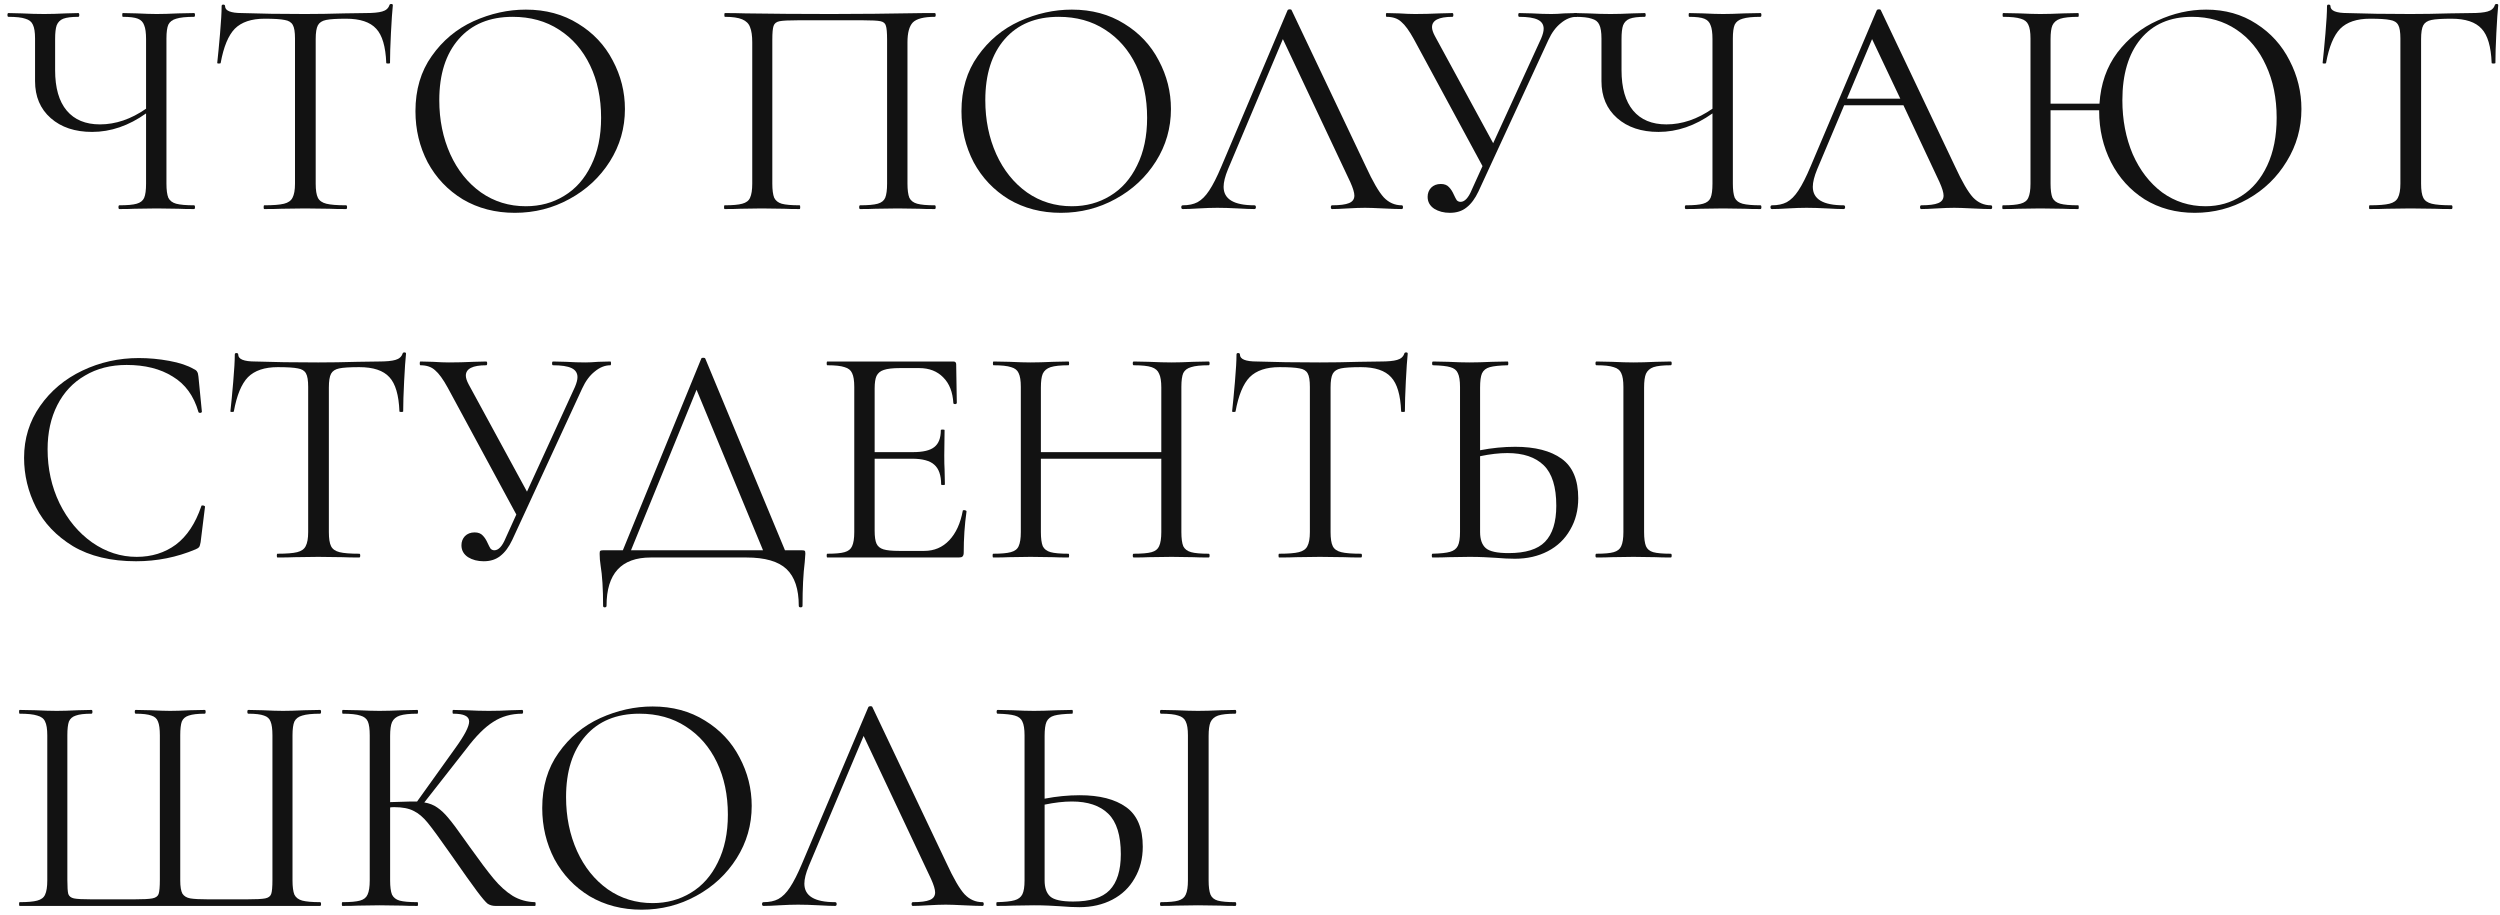 <?xml version="1.0" encoding="UTF-8"?> <svg xmlns="http://www.w3.org/2000/svg" width="287" height="105" viewBox="0 0 287 105" fill="none"> <path d="M22.276 23.568C22.348 23.568 22.384 23.64 22.384 23.784C22.384 23.928 22.348 24 22.276 24C21.532 24 20.932 23.988 20.476 23.964L17.992 23.928L15.436 23.964C15.028 23.988 14.452 24 13.708 24C13.636 24 13.6 23.928 13.6 23.784C13.6 23.64 13.636 23.568 13.708 23.568C14.62 23.568 15.28 23.508 15.688 23.388C16.12 23.268 16.408 23.04 16.552 22.704C16.696 22.368 16.768 21.828 16.768 21.084V13.02C14.776 14.436 12.712 15.144 10.576 15.144C8.608 15.144 7.024 14.616 5.824 13.56C4.624 12.504 4.024 11.088 4.024 9.312V4.416C4.024 3.696 3.94 3.168 3.772 2.832C3.628 2.496 3.34 2.268 2.908 2.148C2.5 2.004 1.852 1.932 0.964 1.932C0.892 1.932 0.856 1.86 0.856 1.716C0.856 1.572 0.892 1.5 0.964 1.5L2.476 1.536C3.436 1.584 4.3 1.608 5.068 1.608C5.788 1.608 6.628 1.584 7.588 1.536L8.992 1.5C9.064 1.5 9.1 1.572 9.1 1.716C9.1 1.86 9.064 1.932 8.992 1.932C8.224 1.932 7.648 2.004 7.264 2.148C6.904 2.292 6.652 2.544 6.508 2.904C6.388 3.24 6.328 3.768 6.328 4.488V8.052C6.328 10.092 6.772 11.64 7.66 12.696C8.548 13.752 9.82 14.28 11.476 14.28C13.276 14.28 15.04 13.68 16.768 12.48V4.488C16.768 3.768 16.696 3.24 16.552 2.904C16.432 2.544 16.192 2.292 15.832 2.148C15.472 2.004 14.896 1.932 14.104 1.932C14.056 1.932 14.032 1.86 14.032 1.716C14.032 1.572 14.056 1.5 14.104 1.5L15.688 1.536C16.648 1.584 17.416 1.608 17.992 1.608C18.64 1.608 19.468 1.584 20.476 1.536L22.276 1.5C22.348 1.5 22.384 1.572 22.384 1.716C22.384 1.86 22.348 1.932 22.276 1.932C21.364 1.932 20.68 2.004 20.224 2.148C19.792 2.268 19.492 2.496 19.324 2.832C19.18 3.168 19.108 3.696 19.108 4.416V21.084C19.108 21.804 19.18 22.344 19.324 22.704C19.492 23.04 19.792 23.268 20.224 23.388C20.68 23.508 21.364 23.568 22.276 23.568Z" fill="#121212"></path> <path d="M30.374 2.148C28.862 2.148 27.722 2.532 26.954 3.3C26.21 4.068 25.67 5.376 25.334 7.224C25.334 7.272 25.262 7.296 25.118 7.296C24.998 7.296 24.938 7.272 24.938 7.224C25.034 6.36 25.142 5.232 25.262 3.84C25.382 2.448 25.442 1.404 25.442 0.708C25.442 0.588 25.502 0.528 25.622 0.528C25.766 0.528 25.838 0.588 25.838 0.708C25.838 1.236 26.486 1.5 27.782 1.5C29.822 1.572 32.234 1.608 35.018 1.608C36.434 1.608 37.934 1.584 39.518 1.536L41.966 1.5C42.83 1.5 43.466 1.44 43.874 1.32C44.306 1.2 44.582 0.96 44.702 0.6C44.726 0.504 44.798 0.456 44.918 0.456C45.038 0.456 45.098 0.504 45.098 0.6C45.026 1.296 44.954 2.352 44.882 3.768C44.81 5.184 44.774 6.336 44.774 7.224C44.774 7.272 44.702 7.296 44.558 7.296C44.414 7.296 44.342 7.272 44.342 7.224C44.27 5.352 43.886 4.044 43.19 3.3C42.494 2.532 41.342 2.148 39.734 2.148C38.654 2.148 37.886 2.196 37.43 2.292C36.974 2.388 36.662 2.592 36.494 2.904C36.326 3.216 36.242 3.744 36.242 4.488V21.084C36.242 21.828 36.326 22.368 36.494 22.704C36.662 23.04 36.986 23.268 37.466 23.388C37.946 23.508 38.702 23.568 39.734 23.568C39.806 23.568 39.842 23.64 39.842 23.784C39.842 23.928 39.806 24 39.734 24C38.942 24 38.306 23.988 37.826 23.964L35.018 23.928L32.318 23.964C31.838 23.988 31.178 24 30.338 24C30.29 24 30.266 23.928 30.266 23.784C30.266 23.64 30.29 23.568 30.338 23.568C31.37 23.568 32.126 23.508 32.606 23.388C33.086 23.268 33.41 23.04 33.578 22.704C33.77 22.344 33.866 21.804 33.866 21.084V4.416C33.866 3.672 33.782 3.156 33.614 2.868C33.446 2.556 33.134 2.364 32.678 2.292C32.222 2.196 31.454 2.148 30.374 2.148Z" fill="#121212"></path> <path d="M59.106 24.432C56.874 24.432 54.882 23.916 53.13 22.884C51.402 21.828 50.058 20.412 49.098 18.636C48.162 16.836 47.694 14.88 47.694 12.768C47.694 10.296 48.318 8.184 49.566 6.432C50.814 4.656 52.41 3.324 54.354 2.436C56.322 1.548 58.326 1.104 60.366 1.104C62.646 1.104 64.65 1.644 66.378 2.724C68.106 3.78 69.426 5.184 70.338 6.936C71.274 8.688 71.742 10.548 71.742 12.516C71.742 14.7 71.166 16.704 70.014 18.528C68.862 20.352 67.314 21.792 65.37 22.848C63.45 23.904 61.362 24.432 59.106 24.432ZM60.366 23.676C61.998 23.676 63.462 23.28 64.758 22.488C66.078 21.696 67.11 20.532 67.854 18.996C68.622 17.46 69.006 15.636 69.006 13.524C69.006 11.268 68.586 9.264 67.746 7.512C66.906 5.76 65.718 4.392 64.182 3.408C62.67 2.424 60.894 1.932 58.854 1.932C56.214 1.932 54.15 2.784 52.662 4.488C51.174 6.192 50.43 8.532 50.43 11.508C50.43 13.764 50.85 15.828 51.69 17.7C52.53 19.548 53.706 21.012 55.218 22.092C56.73 23.148 58.446 23.676 60.366 23.676Z" fill="#121212"></path> <path d="M107.31 23.568C107.382 23.568 107.418 23.64 107.418 23.784C107.418 23.928 107.382 24 107.31 24C106.542 24 105.942 23.988 105.51 23.964L103.062 23.928L100.506 23.964C100.074 23.988 99.486 24 98.742 24C98.67 24 98.634 23.928 98.634 23.784C98.634 23.64 98.67 23.568 98.742 23.568C99.654 23.568 100.326 23.508 100.758 23.388C101.19 23.268 101.478 23.04 101.622 22.704C101.766 22.344 101.838 21.804 101.838 21.084V4.56C101.838 3.744 101.79 3.204 101.694 2.94C101.622 2.676 101.418 2.508 101.082 2.436C100.746 2.364 100.062 2.328 99.03 2.328H91.65C90.57 2.328 89.85 2.364 89.49 2.436C89.13 2.508 88.902 2.688 88.806 2.976C88.71 3.24 88.662 3.768 88.662 4.56V21.084C88.662 21.804 88.734 22.344 88.878 22.704C89.046 23.04 89.334 23.268 89.742 23.388C90.174 23.508 90.858 23.568 91.794 23.568C91.842 23.568 91.866 23.64 91.866 23.784C91.866 23.928 91.842 24 91.794 24C91.05 24 90.462 23.988 90.03 23.964L87.438 23.928L84.99 23.964C84.558 23.988 83.958 24 83.19 24C83.142 24 83.118 23.928 83.118 23.784C83.118 23.64 83.142 23.568 83.19 23.568C84.102 23.568 84.774 23.508 85.206 23.388C85.662 23.268 85.962 23.04 86.106 22.704C86.274 22.344 86.358 21.804 86.358 21.084V4.848C86.358 4.104 86.274 3.528 86.106 3.12C85.962 2.712 85.662 2.412 85.206 2.22C84.75 2.028 84.09 1.932 83.226 1.932C83.178 1.932 83.154 1.86 83.154 1.716C83.154 1.572 83.178 1.5 83.226 1.5C84.042 1.5 84.822 1.512 85.566 1.536C88.686 1.584 91.962 1.608 95.394 1.608C98.514 1.608 102.09 1.572 106.122 1.5H107.31C107.382 1.5 107.418 1.572 107.418 1.716C107.418 1.86 107.382 1.932 107.31 1.932C106.062 1.932 105.222 2.148 104.79 2.58C104.382 3.012 104.178 3.768 104.178 4.848V21.084C104.178 21.804 104.25 22.344 104.394 22.704C104.562 23.04 104.862 23.268 105.294 23.388C105.726 23.508 106.398 23.568 107.31 23.568Z" fill="#121212"></path> <path d="M121.789 24.432C119.557 24.432 117.565 23.916 115.813 22.884C114.085 21.828 112.741 20.412 111.781 18.636C110.845 16.836 110.377 14.88 110.377 12.768C110.377 10.296 111.001 8.184 112.249 6.432C113.497 4.656 115.093 3.324 117.037 2.436C119.005 1.548 121.009 1.104 123.049 1.104C125.329 1.104 127.333 1.644 129.061 2.724C130.789 3.78 132.109 5.184 133.021 6.936C133.957 8.688 134.425 10.548 134.425 12.516C134.425 14.7 133.849 16.704 132.697 18.528C131.545 20.352 129.997 21.792 128.053 22.848C126.133 23.904 124.045 24.432 121.789 24.432ZM123.049 23.676C124.681 23.676 126.145 23.28 127.441 22.488C128.761 21.696 129.793 20.532 130.537 18.996C131.305 17.46 131.689 15.636 131.689 13.524C131.689 11.268 131.269 9.264 130.429 7.512C129.589 5.76 128.401 4.392 126.865 3.408C125.353 2.424 123.577 1.932 121.537 1.932C118.897 1.932 116.833 2.784 115.345 4.488C113.857 6.192 113.113 8.532 113.113 11.508C113.113 13.764 113.533 15.828 114.373 17.7C115.213 19.548 116.389 21.012 117.901 22.092C119.413 23.148 121.129 23.676 123.049 23.676Z" fill="#121212"></path> <path d="M160.918 23.568C161.014 23.568 161.062 23.64 161.062 23.784C161.062 23.928 161.014 24 160.918 24C160.462 24 159.754 23.976 158.794 23.928C157.834 23.88 157.138 23.856 156.706 23.856C156.178 23.856 155.506 23.88 154.69 23.928C153.922 23.976 153.334 24 152.926 24C152.83 24 152.782 23.928 152.782 23.784C152.782 23.64 152.83 23.568 152.926 23.568C153.814 23.568 154.462 23.484 154.87 23.316C155.278 23.148 155.482 22.86 155.482 22.452C155.482 22.116 155.326 21.6 155.014 20.904L147.274 4.488L140.974 19.428C140.638 20.244 140.47 20.916 140.47 21.444C140.47 22.86 141.646 23.568 143.998 23.568C144.118 23.568 144.178 23.64 144.178 23.784C144.178 23.928 144.118 24 143.998 24C143.566 24 142.942 23.976 142.126 23.928C141.214 23.88 140.422 23.856 139.75 23.856C139.126 23.856 138.406 23.88 137.59 23.928C136.87 23.976 136.27 24 135.79 24C135.67 24 135.61 23.928 135.61 23.784C135.61 23.64 135.67 23.568 135.79 23.568C136.462 23.568 137.026 23.448 137.482 23.208C137.962 22.944 138.406 22.5 138.814 21.876C139.246 21.228 139.714 20.304 140.218 19.104L147.814 1.176C147.862 1.104 147.946 1.068 148.066 1.068C148.186 1.068 148.258 1.104 148.282 1.176L156.778 19.068C157.594 20.844 158.29 22.044 158.866 22.668C159.442 23.268 160.126 23.568 160.918 23.568Z" fill="#121212"></path> <path d="M180.992 1.5C181.04 1.5 181.064 1.572 181.064 1.716C181.064 1.86 181.04 1.932 180.992 1.932C180.368 1.932 179.768 2.172 179.192 2.652C178.616 3.108 178.136 3.756 177.752 4.596L169.724 21.984C169.34 22.8 168.884 23.412 168.356 23.82C167.852 24.228 167.216 24.432 166.448 24.432C165.752 24.432 165.152 24.276 164.648 23.964C164.144 23.628 163.892 23.172 163.892 22.596C163.892 22.188 164.024 21.84 164.288 21.552C164.576 21.264 164.948 21.12 165.404 21.12C165.812 21.12 166.124 21.24 166.34 21.48C166.556 21.696 166.748 21.996 166.916 22.38C167.036 22.644 167.144 22.848 167.24 22.992C167.36 23.112 167.504 23.172 167.672 23.172C168.152 23.172 168.584 22.704 168.968 21.768L170.192 19.068L162.308 4.488C161.78 3.528 161.3 2.868 160.868 2.508C160.46 2.124 159.896 1.932 159.176 1.932C159.128 1.932 159.104 1.86 159.104 1.716C159.104 1.572 159.128 1.5 159.176 1.5L160.616 1.536C161.336 1.584 161.948 1.608 162.452 1.608C163.34 1.608 164.288 1.584 165.296 1.536L166.736 1.5C166.808 1.5 166.844 1.572 166.844 1.716C166.844 1.86 166.808 1.932 166.736 1.932C165.176 1.932 164.396 2.328 164.396 3.12C164.396 3.384 164.504 3.72 164.72 4.128L171.416 16.44L176.924 4.416C177.116 3.96 177.212 3.588 177.212 3.3C177.212 2.82 176.984 2.472 176.528 2.256C176.072 2.04 175.364 1.932 174.404 1.932C174.332 1.932 174.296 1.86 174.296 1.716C174.296 1.572 174.332 1.5 174.404 1.5L175.88 1.536C176.696 1.584 177.44 1.608 178.112 1.608C178.52 1.608 179.012 1.584 179.588 1.536L180.992 1.5Z" fill="#121212"></path> <path d="M202.1 23.568C202.172 23.568 202.208 23.64 202.208 23.784C202.208 23.928 202.172 24 202.1 24C201.356 24 200.756 23.988 200.3 23.964L197.816 23.928L195.26 23.964C194.852 23.988 194.276 24 193.532 24C193.46 24 193.424 23.928 193.424 23.784C193.424 23.64 193.46 23.568 193.532 23.568C194.444 23.568 195.104 23.508 195.512 23.388C195.944 23.268 196.232 23.04 196.376 22.704C196.52 22.368 196.592 21.828 196.592 21.084V13.02C194.6 14.436 192.536 15.144 190.4 15.144C188.432 15.144 186.848 14.616 185.648 13.56C184.448 12.504 183.848 11.088 183.848 9.312V4.416C183.848 3.696 183.764 3.168 183.596 2.832C183.452 2.496 183.164 2.268 182.732 2.148C182.324 2.004 181.676 1.932 180.788 1.932C180.716 1.932 180.68 1.86 180.68 1.716C180.68 1.572 180.716 1.5 180.788 1.5L182.3 1.536C183.26 1.584 184.124 1.608 184.892 1.608C185.612 1.608 186.452 1.584 187.412 1.536L188.816 1.5C188.888 1.5 188.924 1.572 188.924 1.716C188.924 1.86 188.888 1.932 188.816 1.932C188.048 1.932 187.472 2.004 187.088 2.148C186.728 2.292 186.476 2.544 186.332 2.904C186.212 3.24 186.152 3.768 186.152 4.488V8.052C186.152 10.092 186.596 11.64 187.484 12.696C188.372 13.752 189.644 14.28 191.3 14.28C193.1 14.28 194.864 13.68 196.592 12.48V4.488C196.592 3.768 196.52 3.24 196.376 2.904C196.256 2.544 196.016 2.292 195.656 2.148C195.296 2.004 194.72 1.932 193.928 1.932C193.88 1.932 193.856 1.86 193.856 1.716C193.856 1.572 193.88 1.5 193.928 1.5L195.512 1.536C196.472 1.584 197.24 1.608 197.816 1.608C198.464 1.608 199.292 1.584 200.3 1.536L202.1 1.5C202.172 1.5 202.208 1.572 202.208 1.716C202.208 1.86 202.172 1.932 202.1 1.932C201.188 1.932 200.504 2.004 200.048 2.148C199.616 2.268 199.316 2.496 199.148 2.832C199.004 3.168 198.932 3.696 198.932 4.416V21.084C198.932 21.804 199.004 22.344 199.148 22.704C199.316 23.04 199.616 23.268 200.048 23.388C200.504 23.508 201.188 23.568 202.1 23.568Z" fill="#121212"></path> <path d="M228.558 23.568C228.654 23.568 228.702 23.64 228.702 23.784C228.702 23.928 228.654 24 228.558 24C228.102 24 227.394 23.976 226.434 23.928C225.474 23.88 224.778 23.856 224.346 23.856C223.818 23.856 223.146 23.88 222.33 23.928C221.562 23.976 220.974 24 220.566 24C220.47 24 220.422 23.928 220.422 23.784C220.422 23.64 220.47 23.568 220.566 23.568C221.454 23.568 222.102 23.484 222.51 23.316C222.918 23.148 223.122 22.86 223.122 22.452C223.122 22.116 222.966 21.6 222.654 20.904L218.514 12.084H211.71L208.614 19.428C208.278 20.244 208.11 20.916 208.11 21.444C208.11 22.86 209.286 23.568 211.638 23.568C211.758 23.568 211.818 23.64 211.818 23.784C211.818 23.928 211.758 24 211.638 24C211.206 24 210.582 23.976 209.766 23.928C208.854 23.88 208.062 23.856 207.39 23.856C206.766 23.856 206.046 23.88 205.23 23.928C204.51 23.976 203.91 24 203.43 24C203.31 24 203.25 23.928 203.25 23.784C203.25 23.64 203.31 23.568 203.43 23.568C204.102 23.568 204.666 23.448 205.122 23.208C205.602 22.944 206.046 22.5 206.454 21.876C206.886 21.228 207.354 20.304 207.858 19.104L215.454 1.176C215.502 1.104 215.586 1.068 215.706 1.068C215.826 1.068 215.898 1.104 215.922 1.176L224.418 19.068C225.234 20.844 225.93 22.044 226.506 22.668C227.082 23.268 227.766 23.568 228.558 23.568ZM212.034 11.328H218.154L214.914 4.488L212.034 11.328Z" fill="#121212"></path> <path d="M253.26 1.104C255.444 1.104 257.364 1.644 259.02 2.724C260.676 3.78 261.948 5.184 262.836 6.936C263.748 8.688 264.204 10.548 264.204 12.516C264.204 14.7 263.64 16.704 262.512 18.528C261.408 20.352 259.92 21.792 258.048 22.848C256.176 23.904 254.148 24.432 251.964 24.432C249.804 24.432 247.884 23.916 246.204 22.884C244.548 21.828 243.264 20.412 242.352 18.636C241.44 16.836 240.984 14.88 240.984 12.768V12.66H235.404V21.084C235.404 21.804 235.476 22.344 235.62 22.704C235.788 23.04 236.088 23.268 236.52 23.388C236.952 23.508 237.636 23.568 238.572 23.568C238.62 23.568 238.644 23.64 238.644 23.784C238.644 23.928 238.62 24 238.572 24C237.828 24 237.24 23.988 236.808 23.964L234.216 23.928L231.732 23.964C231.3 23.988 230.7 24 229.932 24C229.884 24 229.86 23.928 229.86 23.784C229.86 23.64 229.884 23.568 229.932 23.568C230.844 23.568 231.516 23.508 231.948 23.388C232.404 23.268 232.704 23.04 232.848 22.704C233.016 22.344 233.1 21.804 233.1 21.084V4.416C233.1 3.696 233.016 3.168 232.848 2.832C232.704 2.496 232.416 2.268 231.984 2.148C231.552 2.004 230.88 1.932 229.968 1.932C229.92 1.932 229.896 1.86 229.896 1.716C229.896 1.572 229.92 1.5 229.968 1.5L231.804 1.536C232.812 1.584 233.616 1.608 234.216 1.608C234.912 1.608 235.788 1.584 236.844 1.536L238.572 1.5C238.62 1.5 238.644 1.572 238.644 1.716C238.644 1.86 238.62 1.932 238.572 1.932C237.66 1.932 236.976 2.004 236.52 2.148C236.088 2.292 235.788 2.544 235.62 2.904C235.476 3.24 235.404 3.768 235.404 4.488V11.904H241.02C241.164 9.624 241.848 7.668 243.072 6.036C244.32 4.404 245.856 3.18 247.68 2.364C249.504 1.524 251.364 1.104 253.26 1.104ZM253.188 23.676C254.724 23.676 256.104 23.28 257.328 22.488C258.576 21.696 259.56 20.532 260.28 18.996C261 17.46 261.36 15.636 261.36 13.524C261.36 11.268 260.952 9.264 260.136 7.512C259.344 5.76 258.216 4.392 256.752 3.408C255.288 2.424 253.584 1.932 251.64 1.932C249.12 1.932 247.152 2.784 245.736 4.488C244.344 6.192 243.648 8.532 243.648 11.508C243.648 13.764 244.044 15.828 244.836 17.7C245.652 19.548 246.78 21.012 248.22 22.092C249.684 23.148 251.34 23.676 253.188 23.676Z" fill="#121212"></path> <path d="M272.073 2.148C270.561 2.148 269.422 2.532 268.654 3.3C267.91 4.068 267.369 5.376 267.033 7.224C267.033 7.272 266.961 7.296 266.817 7.296C266.697 7.296 266.637 7.272 266.637 7.224C266.733 6.36 266.841 5.232 266.961 3.84C267.081 2.448 267.141 1.404 267.141 0.708C267.141 0.588 267.202 0.528 267.322 0.528C267.466 0.528 267.537 0.588 267.537 0.708C267.537 1.236 268.185 1.5 269.481 1.5C271.521 1.572 273.933 1.608 276.717 1.608C278.133 1.608 279.633 1.584 281.217 1.536L283.665 1.5C284.529 1.5 285.165 1.44 285.573 1.32C286.005 1.2 286.281 0.96 286.401 0.6C286.425 0.504 286.497 0.456 286.617 0.456C286.737 0.456 286.797 0.504 286.797 0.6C286.725 1.296 286.653 2.352 286.581 3.768C286.509 5.184 286.473 6.336 286.473 7.224C286.473 7.272 286.401 7.296 286.257 7.296C286.113 7.296 286.042 7.272 286.042 7.224C285.97 5.352 285.585 4.044 284.889 3.3C284.193 2.532 283.042 2.148 281.434 2.148C280.354 2.148 279.585 2.196 279.129 2.292C278.673 2.388 278.361 2.592 278.193 2.904C278.025 3.216 277.941 3.744 277.941 4.488V21.084C277.941 21.828 278.025 22.368 278.193 22.704C278.361 23.04 278.685 23.268 279.165 23.388C279.645 23.508 280.402 23.568 281.434 23.568C281.506 23.568 281.542 23.64 281.542 23.784C281.542 23.928 281.506 24 281.434 24C280.642 24 280.005 23.988 279.525 23.964L276.717 23.928L274.017 23.964C273.537 23.988 272.877 24 272.037 24C271.989 24 271.965 23.928 271.965 23.784C271.965 23.64 271.989 23.568 272.037 23.568C273.069 23.568 273.825 23.508 274.305 23.388C274.785 23.268 275.109 23.04 275.277 22.704C275.469 22.344 275.565 21.804 275.565 21.084V4.416C275.565 3.672 275.481 3.156 275.313 2.868C275.145 2.556 274.834 2.364 274.378 2.292C273.922 2.196 273.153 2.148 272.073 2.148Z" fill="#121212"></path> <path d="M15.94 41.104C17.092 41.104 18.256 41.212 19.432 41.428C20.608 41.644 21.544 41.956 22.24 42.364C22.456 42.46 22.588 42.568 22.636 42.688C22.708 42.784 22.756 42.964 22.78 43.228L23.176 47.26C23.176 47.332 23.116 47.38 22.996 47.404C22.876 47.404 22.804 47.368 22.78 47.296C22.252 45.448 21.268 44.092 19.828 43.228C18.412 42.34 16.648 41.896 14.536 41.896C12.712 41.896 11.116 42.304 9.748 43.12C8.38 43.912 7.324 45.04 6.58 46.504C5.836 47.968 5.464 49.66 5.464 51.58C5.464 53.812 5.92 55.876 6.832 57.772C7.768 59.668 9.016 61.168 10.576 62.272C12.16 63.376 13.864 63.928 15.688 63.928C17.416 63.928 18.916 63.46 20.188 62.524C21.46 61.564 22.432 60.1 23.104 58.132C23.104 58.06 23.152 58.024 23.248 58.024C23.32 58.024 23.38 58.036 23.428 58.06C23.5 58.084 23.536 58.12 23.536 58.168L23.032 62.236C22.984 62.524 22.924 62.716 22.852 62.812C22.804 62.884 22.672 62.968 22.456 63.064C20.296 63.976 18.016 64.432 15.616 64.432C12.736 64.432 10.324 63.856 8.38 62.704C6.46 61.528 5.044 60.04 4.132 58.24C3.22 56.44 2.764 54.544 2.764 52.552C2.764 50.344 3.376 48.364 4.6 46.612C5.824 44.86 7.444 43.504 9.46 42.544C11.476 41.584 13.636 41.104 15.94 41.104Z" fill="#121212"></path> <path d="M31.886 42.148C30.374 42.148 29.234 42.532 28.466 43.3C27.722 44.068 27.182 45.376 26.846 47.224C26.846 47.272 26.774 47.296 26.63 47.296C26.51 47.296 26.45 47.272 26.45 47.224C26.546 46.36 26.654 45.232 26.774 43.84C26.894 42.448 26.954 41.404 26.954 40.708C26.954 40.588 27.014 40.528 27.134 40.528C27.278 40.528 27.35 40.588 27.35 40.708C27.35 41.236 27.998 41.5 29.294 41.5C31.334 41.572 33.746 41.608 36.53 41.608C37.946 41.608 39.446 41.584 41.03 41.536L43.478 41.5C44.342 41.5 44.978 41.44 45.386 41.32C45.818 41.2 46.094 40.96 46.214 40.6C46.238 40.504 46.31 40.456 46.43 40.456C46.55 40.456 46.61 40.504 46.61 40.6C46.538 41.296 46.466 42.352 46.394 43.768C46.322 45.184 46.286 46.336 46.286 47.224C46.286 47.272 46.214 47.296 46.07 47.296C45.926 47.296 45.854 47.272 45.854 47.224C45.782 45.352 45.398 44.044 44.702 43.3C44.006 42.532 42.854 42.148 41.246 42.148C40.166 42.148 39.398 42.196 38.942 42.292C38.486 42.388 38.174 42.592 38.006 42.904C37.838 43.216 37.754 43.744 37.754 44.488V61.084C37.754 61.828 37.838 62.368 38.006 62.704C38.174 63.04 38.498 63.268 38.978 63.388C39.458 63.508 40.214 63.568 41.246 63.568C41.318 63.568 41.354 63.64 41.354 63.784C41.354 63.928 41.318 64 41.246 64C40.454 64 39.818 63.988 39.338 63.964L36.53 63.928L33.83 63.964C33.35 63.988 32.69 64 31.85 64C31.802 64 31.778 63.928 31.778 63.784C31.778 63.64 31.802 63.568 31.85 63.568C32.882 63.568 33.638 63.508 34.118 63.388C34.598 63.268 34.922 63.04 35.09 62.704C35.282 62.344 35.378 61.804 35.378 61.084V44.416C35.378 43.672 35.294 43.156 35.126 42.868C34.958 42.556 34.646 42.364 34.19 42.292C33.734 42.196 32.966 42.148 31.886 42.148Z" fill="#121212"></path> <path d="M70.074 41.5C70.122 41.5 70.146 41.572 70.146 41.716C70.146 41.86 70.122 41.932 70.074 41.932C69.45 41.932 68.85 42.172 68.274 42.652C67.698 43.108 67.218 43.756 66.834 44.596L58.806 61.984C58.422 62.8 57.966 63.412 57.438 63.82C56.934 64.228 56.298 64.432 55.53 64.432C54.834 64.432 54.234 64.276 53.73 63.964C53.226 63.628 52.974 63.172 52.974 62.596C52.974 62.188 53.106 61.84 53.37 61.552C53.658 61.264 54.03 61.12 54.486 61.12C54.894 61.12 55.206 61.24 55.422 61.48C55.638 61.696 55.83 61.996 55.998 62.38C56.118 62.644 56.226 62.848 56.322 62.992C56.442 63.112 56.586 63.172 56.754 63.172C57.234 63.172 57.666 62.704 58.05 61.768L59.274 59.068L51.39 44.488C50.862 43.528 50.382 42.868 49.95 42.508C49.542 42.124 48.978 41.932 48.258 41.932C48.21 41.932 48.186 41.86 48.186 41.716C48.186 41.572 48.21 41.5 48.258 41.5L49.698 41.536C50.418 41.584 51.03 41.608 51.534 41.608C52.422 41.608 53.37 41.584 54.378 41.536L55.818 41.5C55.89 41.5 55.926 41.572 55.926 41.716C55.926 41.86 55.89 41.932 55.818 41.932C54.258 41.932 53.478 42.328 53.478 43.12C53.478 43.384 53.586 43.72 53.802 44.128L60.498 56.44L66.006 44.416C66.198 43.96 66.294 43.588 66.294 43.3C66.294 42.82 66.066 42.472 65.61 42.256C65.154 42.04 64.446 41.932 63.486 41.932C63.414 41.932 63.378 41.86 63.378 41.716C63.378 41.572 63.414 41.5 63.486 41.5L64.962 41.536C65.778 41.584 66.522 41.608 67.194 41.608C67.602 41.608 68.094 41.584 68.67 41.536L70.074 41.5Z" fill="#121212"></path> <path d="M92.059 63.172C92.251 63.172 92.359 63.196 92.383 63.244C92.431 63.268 92.455 63.376 92.455 63.568C92.455 63.688 92.431 64.012 92.383 64.54C92.215 65.884 92.131 67.552 92.131 69.544C92.131 69.664 92.059 69.724 91.915 69.724C91.771 69.724 91.699 69.664 91.699 69.544C91.699 67.624 91.231 66.22 90.295 65.332C89.359 64.444 87.823 64 85.687 64H74.707C71.323 64 69.631 65.848 69.631 69.544C69.631 69.664 69.559 69.724 69.415 69.724C69.295 69.724 69.235 69.664 69.235 69.544C69.235 67.6 69.139 66.052 68.947 64.9C68.875 64.444 68.839 64 68.839 63.568C68.839 63.376 68.863 63.268 68.911 63.244C68.959 63.196 69.067 63.172 69.235 63.172H71.503L80.503 41.176C80.527 41.104 80.599 41.068 80.719 41.068C80.863 41.068 80.947 41.104 80.971 41.176L90.115 63.172H92.059ZM72.439 63.172H87.595L79.963 44.74L72.439 63.172Z" fill="#121212"></path> <path d="M110.526 58.636C110.526 58.588 110.574 58.564 110.67 58.564C110.742 58.564 110.802 58.576 110.85 58.6C110.922 58.624 110.958 58.66 110.958 58.708C110.742 60.22 110.634 61.804 110.634 63.46C110.634 63.652 110.586 63.796 110.49 63.892C110.418 63.964 110.274 64 110.058 64H94.974C94.926 64 94.902 63.928 94.902 63.784C94.902 63.64 94.926 63.568 94.974 63.568C95.886 63.568 96.546 63.508 96.954 63.388C97.386 63.268 97.674 63.04 97.818 62.704C97.986 62.344 98.07 61.804 98.07 61.084V44.416C98.07 43.696 97.986 43.168 97.818 42.832C97.674 42.496 97.386 42.268 96.954 42.148C96.546 42.004 95.886 41.932 94.974 41.932C94.926 41.932 94.902 41.86 94.902 41.716C94.902 41.572 94.926 41.5 94.974 41.5H109.446C109.662 41.5 109.77 41.608 109.77 41.824L109.842 46.252C109.842 46.324 109.782 46.372 109.662 46.396C109.542 46.396 109.47 46.36 109.446 46.288C109.374 45.016 108.99 44.032 108.294 43.336C107.598 42.616 106.674 42.256 105.522 42.256H103.326C102.486 42.256 101.862 42.328 101.454 42.472C101.07 42.592 100.794 42.82 100.626 43.156C100.482 43.468 100.41 43.948 100.41 44.596V51.904H104.802C105.954 51.904 106.77 51.712 107.25 51.328C107.754 50.944 108.006 50.296 108.006 49.384C108.006 49.336 108.078 49.312 108.222 49.312C108.366 49.312 108.438 49.336 108.438 49.384L108.402 52.3C108.402 52.996 108.414 53.524 108.438 53.884L108.474 55.612C108.474 55.66 108.402 55.684 108.258 55.684C108.114 55.684 108.042 55.66 108.042 55.612C108.042 54.556 107.778 53.8 107.25 53.344C106.746 52.888 105.894 52.66 104.694 52.66H100.41V60.94C100.41 61.612 100.482 62.104 100.626 62.416C100.77 62.728 101.034 62.944 101.418 63.064C101.802 63.184 102.402 63.244 103.218 63.244H106.098C107.25 63.244 108.21 62.836 108.978 62.02C109.746 61.204 110.262 60.076 110.526 58.636Z" fill="#121212"></path> <path d="M138.754 63.568C138.826 63.568 138.862 63.64 138.862 63.784C138.862 63.928 138.826 64 138.754 64C138.01 64 137.422 63.988 136.99 63.964L134.506 63.928L131.878 63.964C131.446 63.988 130.87 64 130.15 64C130.078 64 130.042 63.928 130.042 63.784C130.042 63.64 130.078 63.568 130.15 63.568C131.086 63.568 131.77 63.508 132.202 63.388C132.634 63.268 132.922 63.04 133.066 62.704C133.234 62.344 133.318 61.804 133.318 61.084V52.66H119.494V61.084C119.494 61.804 119.566 62.344 119.71 62.704C119.878 63.04 120.178 63.268 120.61 63.388C121.042 63.508 121.726 63.568 122.662 63.568C122.71 63.568 122.734 63.64 122.734 63.784C122.734 63.928 122.71 64 122.662 64C121.918 64 121.33 63.988 120.898 63.964L118.306 63.928L115.822 63.964C115.39 63.988 114.79 64 114.022 64C113.974 64 113.95 63.928 113.95 63.784C113.95 63.64 113.974 63.568 114.022 63.568C114.934 63.568 115.606 63.508 116.038 63.388C116.494 63.268 116.794 63.04 116.938 62.704C117.106 62.344 117.19 61.804 117.19 61.084V44.416C117.19 43.696 117.106 43.168 116.938 42.832C116.794 42.496 116.506 42.268 116.074 42.148C115.642 42.004 114.97 41.932 114.058 41.932C114.01 41.932 113.986 41.86 113.986 41.716C113.986 41.572 114.01 41.5 114.058 41.5L115.894 41.536C116.902 41.584 117.706 41.608 118.306 41.608C119.002 41.608 119.878 41.584 120.934 41.536L122.662 41.5C122.71 41.5 122.734 41.572 122.734 41.716C122.734 41.86 122.71 41.932 122.662 41.932C121.75 41.932 121.066 42.004 120.61 42.148C120.178 42.292 119.878 42.544 119.71 42.904C119.566 43.24 119.494 43.768 119.494 44.488V51.904H133.318V44.488C133.318 43.768 133.234 43.24 133.066 42.904C132.922 42.544 132.634 42.292 132.202 42.148C131.77 42.004 131.086 41.932 130.15 41.932C130.078 41.932 130.042 41.86 130.042 41.716C130.042 41.572 130.078 41.5 130.15 41.5L131.878 41.536C132.934 41.584 133.81 41.608 134.506 41.608C135.154 41.608 135.982 41.584 136.99 41.536L138.754 41.5C138.826 41.5 138.862 41.572 138.862 41.716C138.862 41.86 138.826 41.932 138.754 41.932C137.842 41.932 137.17 42.004 136.738 42.148C136.306 42.268 136.006 42.496 135.838 42.832C135.694 43.168 135.622 43.696 135.622 44.416V61.084C135.622 61.804 135.694 62.344 135.838 62.704C136.006 63.04 136.306 63.268 136.738 63.388C137.17 63.508 137.842 63.568 138.754 63.568Z" fill="#121212"></path> <path d="M146.882 42.148C145.37 42.148 144.23 42.532 143.462 43.3C142.718 44.068 142.178 45.376 141.842 47.224C141.842 47.272 141.77 47.296 141.626 47.296C141.506 47.296 141.446 47.272 141.446 47.224C141.542 46.36 141.65 45.232 141.77 43.84C141.89 42.448 141.95 41.404 141.95 40.708C141.95 40.588 142.01 40.528 142.13 40.528C142.274 40.528 142.346 40.588 142.346 40.708C142.346 41.236 142.994 41.5 144.29 41.5C146.33 41.572 148.742 41.608 151.526 41.608C152.942 41.608 154.442 41.584 156.026 41.536L158.474 41.5C159.338 41.5 159.974 41.44 160.382 41.32C160.814 41.2 161.09 40.96 161.21 40.6C161.234 40.504 161.306 40.456 161.426 40.456C161.546 40.456 161.606 40.504 161.606 40.6C161.534 41.296 161.462 42.352 161.39 43.768C161.318 45.184 161.282 46.336 161.282 47.224C161.282 47.272 161.21 47.296 161.066 47.296C160.922 47.296 160.85 47.272 160.85 47.224C160.778 45.352 160.394 44.044 159.698 43.3C159.002 42.532 157.85 42.148 156.242 42.148C155.162 42.148 154.394 42.196 153.938 42.292C153.482 42.388 153.17 42.592 153.002 42.904C152.834 43.216 152.75 43.744 152.75 44.488V61.084C152.75 61.828 152.834 62.368 153.002 62.704C153.17 63.04 153.494 63.268 153.974 63.388C154.454 63.508 155.21 63.568 156.242 63.568C156.314 63.568 156.35 63.64 156.35 63.784C156.35 63.928 156.314 64 156.242 64C155.45 64 154.814 63.988 154.334 63.964L151.526 63.928L148.826 63.964C148.346 63.988 147.686 64 146.846 64C146.798 64 146.774 63.928 146.774 63.784C146.774 63.64 146.798 63.568 146.846 63.568C147.878 63.568 148.634 63.508 149.114 63.388C149.594 63.268 149.918 63.04 150.086 62.704C150.278 62.344 150.374 61.804 150.374 61.084V44.416C150.374 43.672 150.29 43.156 150.122 42.868C149.954 42.556 149.642 42.364 149.186 42.292C148.73 42.196 147.962 42.148 146.882 42.148Z" fill="#121212"></path> <path d="M173.946 51.292C176.226 51.292 178.002 51.748 179.274 52.66C180.546 53.572 181.182 55.084 181.182 57.196C181.182 58.564 180.87 59.776 180.246 60.832C179.646 61.888 178.794 62.704 177.69 63.28C176.586 63.856 175.326 64.144 173.91 64.144C173.286 64.144 172.542 64.108 171.678 64.036C171.342 64.012 170.91 63.988 170.382 63.964C169.878 63.94 169.314 63.928 168.69 63.928L166.314 63.964C165.858 63.988 165.234 64 164.442 64C164.394 64 164.37 63.928 164.37 63.784C164.37 63.64 164.394 63.568 164.442 63.568C165.378 63.544 166.05 63.472 166.458 63.352C166.89 63.232 167.19 63.004 167.358 62.668C167.526 62.332 167.61 61.804 167.61 61.084V44.416C167.61 43.696 167.526 43.168 167.358 42.832C167.214 42.496 166.926 42.268 166.494 42.148C166.086 42.028 165.426 41.956 164.514 41.932C164.442 41.932 164.406 41.86 164.406 41.716C164.406 41.572 164.442 41.5 164.514 41.5L166.242 41.536C167.202 41.584 168.018 41.608 168.69 41.608C169.386 41.608 170.262 41.584 171.318 41.536L173.082 41.5C173.13 41.5 173.154 41.572 173.154 41.716C173.154 41.86 173.13 41.932 173.082 41.932C172.146 41.956 171.462 42.028 171.03 42.148C170.598 42.268 170.298 42.508 170.13 42.868C169.986 43.204 169.914 43.744 169.914 44.488V51.688C171.282 51.424 172.626 51.292 173.946 51.292ZM191.802 63.568C191.874 63.568 191.91 63.64 191.91 63.784C191.91 63.928 191.874 64 191.802 64C191.082 64 190.506 63.988 190.074 63.964L187.518 63.928L185.034 63.964C184.602 63.988 184.014 64 183.27 64C183.198 64 183.162 63.928 183.162 63.784C183.162 63.64 183.198 63.568 183.27 63.568C184.182 63.568 184.842 63.508 185.25 63.388C185.682 63.268 185.97 63.04 186.114 62.704C186.282 62.344 186.366 61.804 186.366 61.084V44.416C186.366 43.696 186.282 43.168 186.114 42.832C185.97 42.496 185.682 42.268 185.25 42.148C184.842 42.004 184.182 41.932 183.27 41.932C183.198 41.932 183.162 41.86 183.162 41.716C183.162 41.572 183.198 41.5 183.27 41.5L185.034 41.536C186.042 41.584 186.87 41.608 187.518 41.608C188.238 41.608 189.102 41.584 190.11 41.536L191.802 41.5C191.874 41.5 191.91 41.572 191.91 41.716C191.91 41.86 191.874 41.932 191.802 41.932C190.914 41.932 190.254 42.004 189.822 42.148C189.414 42.292 189.126 42.544 188.958 42.904C188.814 43.24 188.742 43.768 188.742 44.488V61.084C188.742 61.804 188.814 62.344 188.958 62.704C189.102 63.04 189.378 63.268 189.786 63.388C190.218 63.508 190.89 63.568 191.802 63.568ZM173.19 63.496C175.134 63.496 176.526 63.064 177.366 62.2C178.23 61.312 178.662 59.932 178.662 58.06C178.662 55.9 178.182 54.352 177.222 53.416C176.262 52.48 174.87 52.012 173.046 52.012C172.11 52.012 171.066 52.132 169.914 52.372V61.084C169.914 61.924 170.13 62.536 170.562 62.92C170.994 63.304 171.87 63.496 173.19 63.496Z" fill="#121212"></path> <path d="M2.26 104C2.212 104 2.188 103.928 2.188 103.784C2.188 103.64 2.212 103.568 2.26 103.568C3.172 103.568 3.844 103.508 4.276 103.388C4.732 103.268 5.032 103.04 5.176 102.704C5.344 102.344 5.428 101.804 5.428 101.084V84.416C5.428 83.696 5.344 83.168 5.176 82.832C5.032 82.496 4.732 82.268 4.276 82.148C3.844 82.004 3.172 81.932 2.26 81.932C2.212 81.932 2.188 81.86 2.188 81.716C2.188 81.572 2.212 81.5 2.26 81.5L4.06 81.536C5.068 81.584 5.884 81.608 6.508 81.608C7.156 81.608 7.96 81.584 8.92 81.536L10.504 81.5C10.576 81.5 10.612 81.572 10.612 81.716C10.612 81.86 10.576 81.932 10.504 81.932C9.688 81.932 9.088 82.004 8.704 82.148C8.32 82.268 8.056 82.496 7.912 82.832C7.792 83.168 7.732 83.696 7.732 84.416V101.012C7.732 101.828 7.768 102.368 7.84 102.632C7.936 102.896 8.152 103.064 8.488 103.136C8.824 103.208 9.508 103.244 10.54 103.244H15.364C16.42 103.244 17.128 103.208 17.488 103.136C17.872 103.064 18.112 102.896 18.208 102.632C18.304 102.344 18.352 101.804 18.352 101.012V84.416C18.352 83.696 18.28 83.168 18.136 82.832C18.016 82.496 17.764 82.268 17.38 82.148C16.996 82.004 16.396 81.932 15.58 81.932C15.508 81.932 15.472 81.86 15.472 81.716C15.472 81.572 15.508 81.5 15.58 81.5L17.308 81.536C18.268 81.584 19.012 81.608 19.54 81.608C20.14 81.608 20.896 81.584 21.808 81.536L23.5 81.5C23.572 81.5 23.608 81.572 23.608 81.716C23.608 81.86 23.572 81.932 23.5 81.932C22.684 81.932 22.072 82.004 21.664 82.148C21.28 82.268 21.016 82.496 20.872 82.832C20.752 83.168 20.692 83.696 20.692 84.416V101.084C20.692 101.78 20.776 102.284 20.944 102.596C21.136 102.884 21.436 103.064 21.844 103.136C22.276 103.208 22.972 103.244 23.932 103.244H28.288C29.368 103.244 30.088 103.208 30.448 103.136C30.808 103.064 31.036 102.896 31.132 102.632C31.228 102.368 31.276 101.828 31.276 101.012V84.416C31.276 83.696 31.204 83.168 31.06 82.832C30.94 82.496 30.688 82.268 30.304 82.148C29.92 82.004 29.32 81.932 28.504 81.932C28.432 81.932 28.396 81.86 28.396 81.716C28.396 81.572 28.432 81.5 28.504 81.5L30.16 81.536C31.12 81.584 31.9 81.608 32.5 81.608C33.124 81.608 33.94 81.584 34.948 81.536L36.748 81.5C36.82 81.5 36.856 81.572 36.856 81.716C36.856 81.86 36.82 81.932 36.748 81.932C35.836 81.932 35.152 82.004 34.696 82.148C34.264 82.268 33.964 82.496 33.796 82.832C33.652 83.168 33.58 83.696 33.58 84.416V101.084C33.58 101.804 33.652 102.344 33.796 102.704C33.964 103.04 34.264 103.268 34.696 103.388C35.152 103.508 35.836 103.568 36.748 103.568C36.82 103.568 36.856 103.64 36.856 103.784C36.856 103.928 36.82 104 36.748 104H2.26Z" fill="#121212"></path> <path d="M61.418 103.568C61.466 103.568 61.49 103.64 61.49 103.784C61.49 103.928 61.466 104 61.418 104H56.882C56.546 104 56.246 103.916 55.982 103.748C55.742 103.556 55.334 103.076 54.758 102.308C54.182 101.54 53.15 100.088 51.662 97.952C50.486 96.272 49.634 95.108 49.106 94.46C48.578 93.812 48.038 93.356 47.486 93.092C46.934 92.804 46.19 92.66 45.254 92.66C45.038 92.66 44.882 92.672 44.786 92.696V101.084C44.786 101.804 44.858 102.344 45.002 102.704C45.17 103.04 45.458 103.268 45.866 103.388C46.298 103.508 46.982 103.568 47.918 103.568C47.966 103.568 47.99 103.64 47.99 103.784C47.99 103.928 47.966 104 47.918 104C47.174 104 46.586 103.988 46.154 103.964L43.562 103.928L41.114 103.964C40.682 103.988 40.082 104 39.314 104C39.266 104 39.242 103.928 39.242 103.784C39.242 103.64 39.266 103.568 39.314 103.568C40.226 103.568 40.898 103.508 41.33 103.388C41.762 103.268 42.05 103.04 42.194 102.704C42.362 102.344 42.446 101.804 42.446 101.084V84.416C42.446 83.696 42.374 83.168 42.23 82.832C42.086 82.496 41.798 82.268 41.366 82.148C40.934 82.004 40.262 81.932 39.35 81.932C39.302 81.932 39.278 81.86 39.278 81.716C39.278 81.572 39.302 81.5 39.35 81.5L41.114 81.536C42.122 81.584 42.938 81.608 43.562 81.608C44.258 81.608 45.134 81.584 46.19 81.536L47.918 81.5C47.966 81.5 47.99 81.572 47.99 81.716C47.99 81.86 47.966 81.932 47.918 81.932C47.006 81.932 46.334 82.004 45.902 82.148C45.47 82.292 45.17 82.544 45.002 82.904C44.858 83.24 44.786 83.768 44.786 84.488V92.084C46.082 92.036 46.886 92.012 47.198 92.012H47.882L52.238 85.928C53.318 84.44 53.858 83.408 53.858 82.832C53.858 82.52 53.702 82.292 53.39 82.148C53.102 82.004 52.646 81.932 52.022 81.932C51.974 81.932 51.95 81.86 51.95 81.716C51.95 81.572 51.974 81.5 52.022 81.5L53.57 81.536C54.482 81.584 55.334 81.608 56.126 81.608C56.942 81.608 57.782 81.584 58.646 81.536L59.942 81.5C60.014 81.5 60.05 81.572 60.05 81.716C60.05 81.86 60.014 81.932 59.942 81.932C58.694 81.932 57.59 82.244 56.63 82.868C55.67 83.468 54.638 84.5 53.534 85.964L48.71 92.12C49.286 92.216 49.778 92.408 50.186 92.696C50.618 92.984 51.05 93.392 51.482 93.92C51.914 94.424 52.55 95.276 53.39 96.476L53.93 97.232C55.058 98.816 55.97 100.028 56.666 100.868C57.362 101.708 58.094 102.368 58.862 102.848C59.63 103.304 60.482 103.544 61.418 103.568Z" fill="#121212"></path> <path d="M73.66 104.432C71.428 104.432 69.436 103.916 67.684 102.884C65.956 101.828 64.612 100.412 63.652 98.636C62.716 96.836 62.248 94.88 62.248 92.768C62.248 90.296 62.872 88.184 64.12 86.432C65.368 84.656 66.964 83.324 68.908 82.436C70.876 81.548 72.88 81.104 74.92 81.104C77.2 81.104 79.204 81.644 80.932 82.724C82.66 83.78 83.98 85.184 84.892 86.936C85.828 88.688 86.296 90.548 86.296 92.516C86.296 94.7 85.72 96.704 84.568 98.528C83.416 100.352 81.868 101.792 79.924 102.848C78.004 103.904 75.916 104.432 73.66 104.432ZM74.92 103.676C76.552 103.676 78.016 103.28 79.312 102.488C80.632 101.696 81.664 100.532 82.408 98.996C83.176 97.46 83.56 95.636 83.56 93.524C83.56 91.268 83.14 89.264 82.3 87.512C81.46 85.76 80.272 84.392 78.736 83.408C77.224 82.424 75.448 81.932 73.408 81.932C70.768 81.932 68.704 82.784 67.216 84.488C65.728 86.192 64.984 88.532 64.984 91.508C64.984 93.764 65.404 95.828 66.244 97.7C67.084 99.548 68.26 101.012 69.772 102.092C71.284 103.148 73 103.676 74.92 103.676Z" fill="#121212"></path> <path d="M112.789 103.568C112.885 103.568 112.933 103.64 112.933 103.784C112.933 103.928 112.885 104 112.789 104C112.333 104 111.625 103.976 110.665 103.928C109.705 103.88 109.009 103.856 108.577 103.856C108.049 103.856 107.377 103.88 106.561 103.928C105.793 103.976 105.205 104 104.797 104C104.701 104 104.653 103.928 104.653 103.784C104.653 103.64 104.701 103.568 104.797 103.568C105.685 103.568 106.333 103.484 106.741 103.316C107.149 103.148 107.353 102.86 107.353 102.452C107.353 102.116 107.197 101.6 106.885 100.904L99.145 84.488L92.845 99.428C92.509 100.244 92.341 100.916 92.341 101.444C92.341 102.86 93.517 103.568 95.869 103.568C95.989 103.568 96.049 103.64 96.049 103.784C96.049 103.928 95.989 104 95.869 104C95.437 104 94.813 103.976 93.997 103.928C93.085 103.88 92.293 103.856 91.621 103.856C90.997 103.856 90.277 103.88 89.461 103.928C88.741 103.976 88.141 104 87.661 104C87.541 104 87.481 103.928 87.481 103.784C87.481 103.64 87.541 103.568 87.661 103.568C88.333 103.568 88.897 103.448 89.353 103.208C89.833 102.944 90.277 102.5 90.685 101.876C91.117 101.228 91.585 100.304 92.089 99.104L99.685 81.176C99.733 81.104 99.817 81.068 99.937 81.068C100.057 81.068 100.129 81.104 100.153 81.176L108.649 99.068C109.465 100.844 110.161 102.044 110.737 102.668C111.313 103.268 111.997 103.568 112.789 103.568Z" fill="#121212"></path> <path d="M123.954 91.292C126.234 91.292 128.01 91.748 129.282 92.66C130.554 93.572 131.19 95.084 131.19 97.196C131.19 98.564 130.878 99.776 130.254 100.832C129.654 101.888 128.802 102.704 127.698 103.28C126.594 103.856 125.334 104.144 123.918 104.144C123.294 104.144 122.55 104.108 121.686 104.036C121.35 104.012 120.918 103.988 120.39 103.964C119.886 103.94 119.322 103.928 118.698 103.928L116.322 103.964C115.866 103.988 115.242 104 114.45 104C114.402 104 114.378 103.928 114.378 103.784C114.378 103.64 114.402 103.568 114.45 103.568C115.386 103.544 116.058 103.472 116.466 103.352C116.898 103.232 117.198 103.004 117.366 102.668C117.534 102.332 117.618 101.804 117.618 101.084V84.416C117.618 83.696 117.534 83.168 117.366 82.832C117.222 82.496 116.934 82.268 116.502 82.148C116.094 82.028 115.434 81.956 114.522 81.932C114.45 81.932 114.414 81.86 114.414 81.716C114.414 81.572 114.45 81.5 114.522 81.5L116.25 81.536C117.21 81.584 118.026 81.608 118.698 81.608C119.394 81.608 120.27 81.584 121.326 81.536L123.09 81.5C123.138 81.5 123.162 81.572 123.162 81.716C123.162 81.86 123.138 81.932 123.09 81.932C122.154 81.956 121.47 82.028 121.038 82.148C120.606 82.268 120.306 82.508 120.138 82.868C119.994 83.204 119.922 83.744 119.922 84.488V91.688C121.29 91.424 122.634 91.292 123.954 91.292ZM141.81 103.568C141.882 103.568 141.918 103.64 141.918 103.784C141.918 103.928 141.882 104 141.81 104C141.09 104 140.514 103.988 140.082 103.964L137.526 103.928L135.042 103.964C134.61 103.988 134.022 104 133.278 104C133.206 104 133.17 103.928 133.17 103.784C133.17 103.64 133.206 103.568 133.278 103.568C134.19 103.568 134.85 103.508 135.258 103.388C135.69 103.268 135.978 103.04 136.122 102.704C136.29 102.344 136.374 101.804 136.374 101.084V84.416C136.374 83.696 136.29 83.168 136.122 82.832C135.978 82.496 135.69 82.268 135.258 82.148C134.85 82.004 134.19 81.932 133.278 81.932C133.206 81.932 133.17 81.86 133.17 81.716C133.17 81.572 133.206 81.5 133.278 81.5L135.042 81.536C136.05 81.584 136.878 81.608 137.526 81.608C138.246 81.608 139.11 81.584 140.118 81.536L141.81 81.5C141.882 81.5 141.918 81.572 141.918 81.716C141.918 81.86 141.882 81.932 141.81 81.932C140.922 81.932 140.262 82.004 139.83 82.148C139.422 82.292 139.134 82.544 138.966 82.904C138.822 83.24 138.75 83.768 138.75 84.488V101.084C138.75 101.804 138.822 102.344 138.966 102.704C139.11 103.04 139.386 103.268 139.794 103.388C140.226 103.508 140.898 103.568 141.81 103.568ZM123.198 103.496C125.142 103.496 126.534 103.064 127.374 102.2C128.238 101.312 128.67 99.932 128.67 98.06C128.67 95.9 128.19 94.352 127.23 93.416C126.27 92.48 124.878 92.012 123.054 92.012C122.118 92.012 121.074 92.132 119.922 92.372V101.084C119.922 101.924 120.138 102.536 120.57 102.92C121.002 103.304 121.878 103.496 123.198 103.496Z" fill="#121212"></path> </svg> 